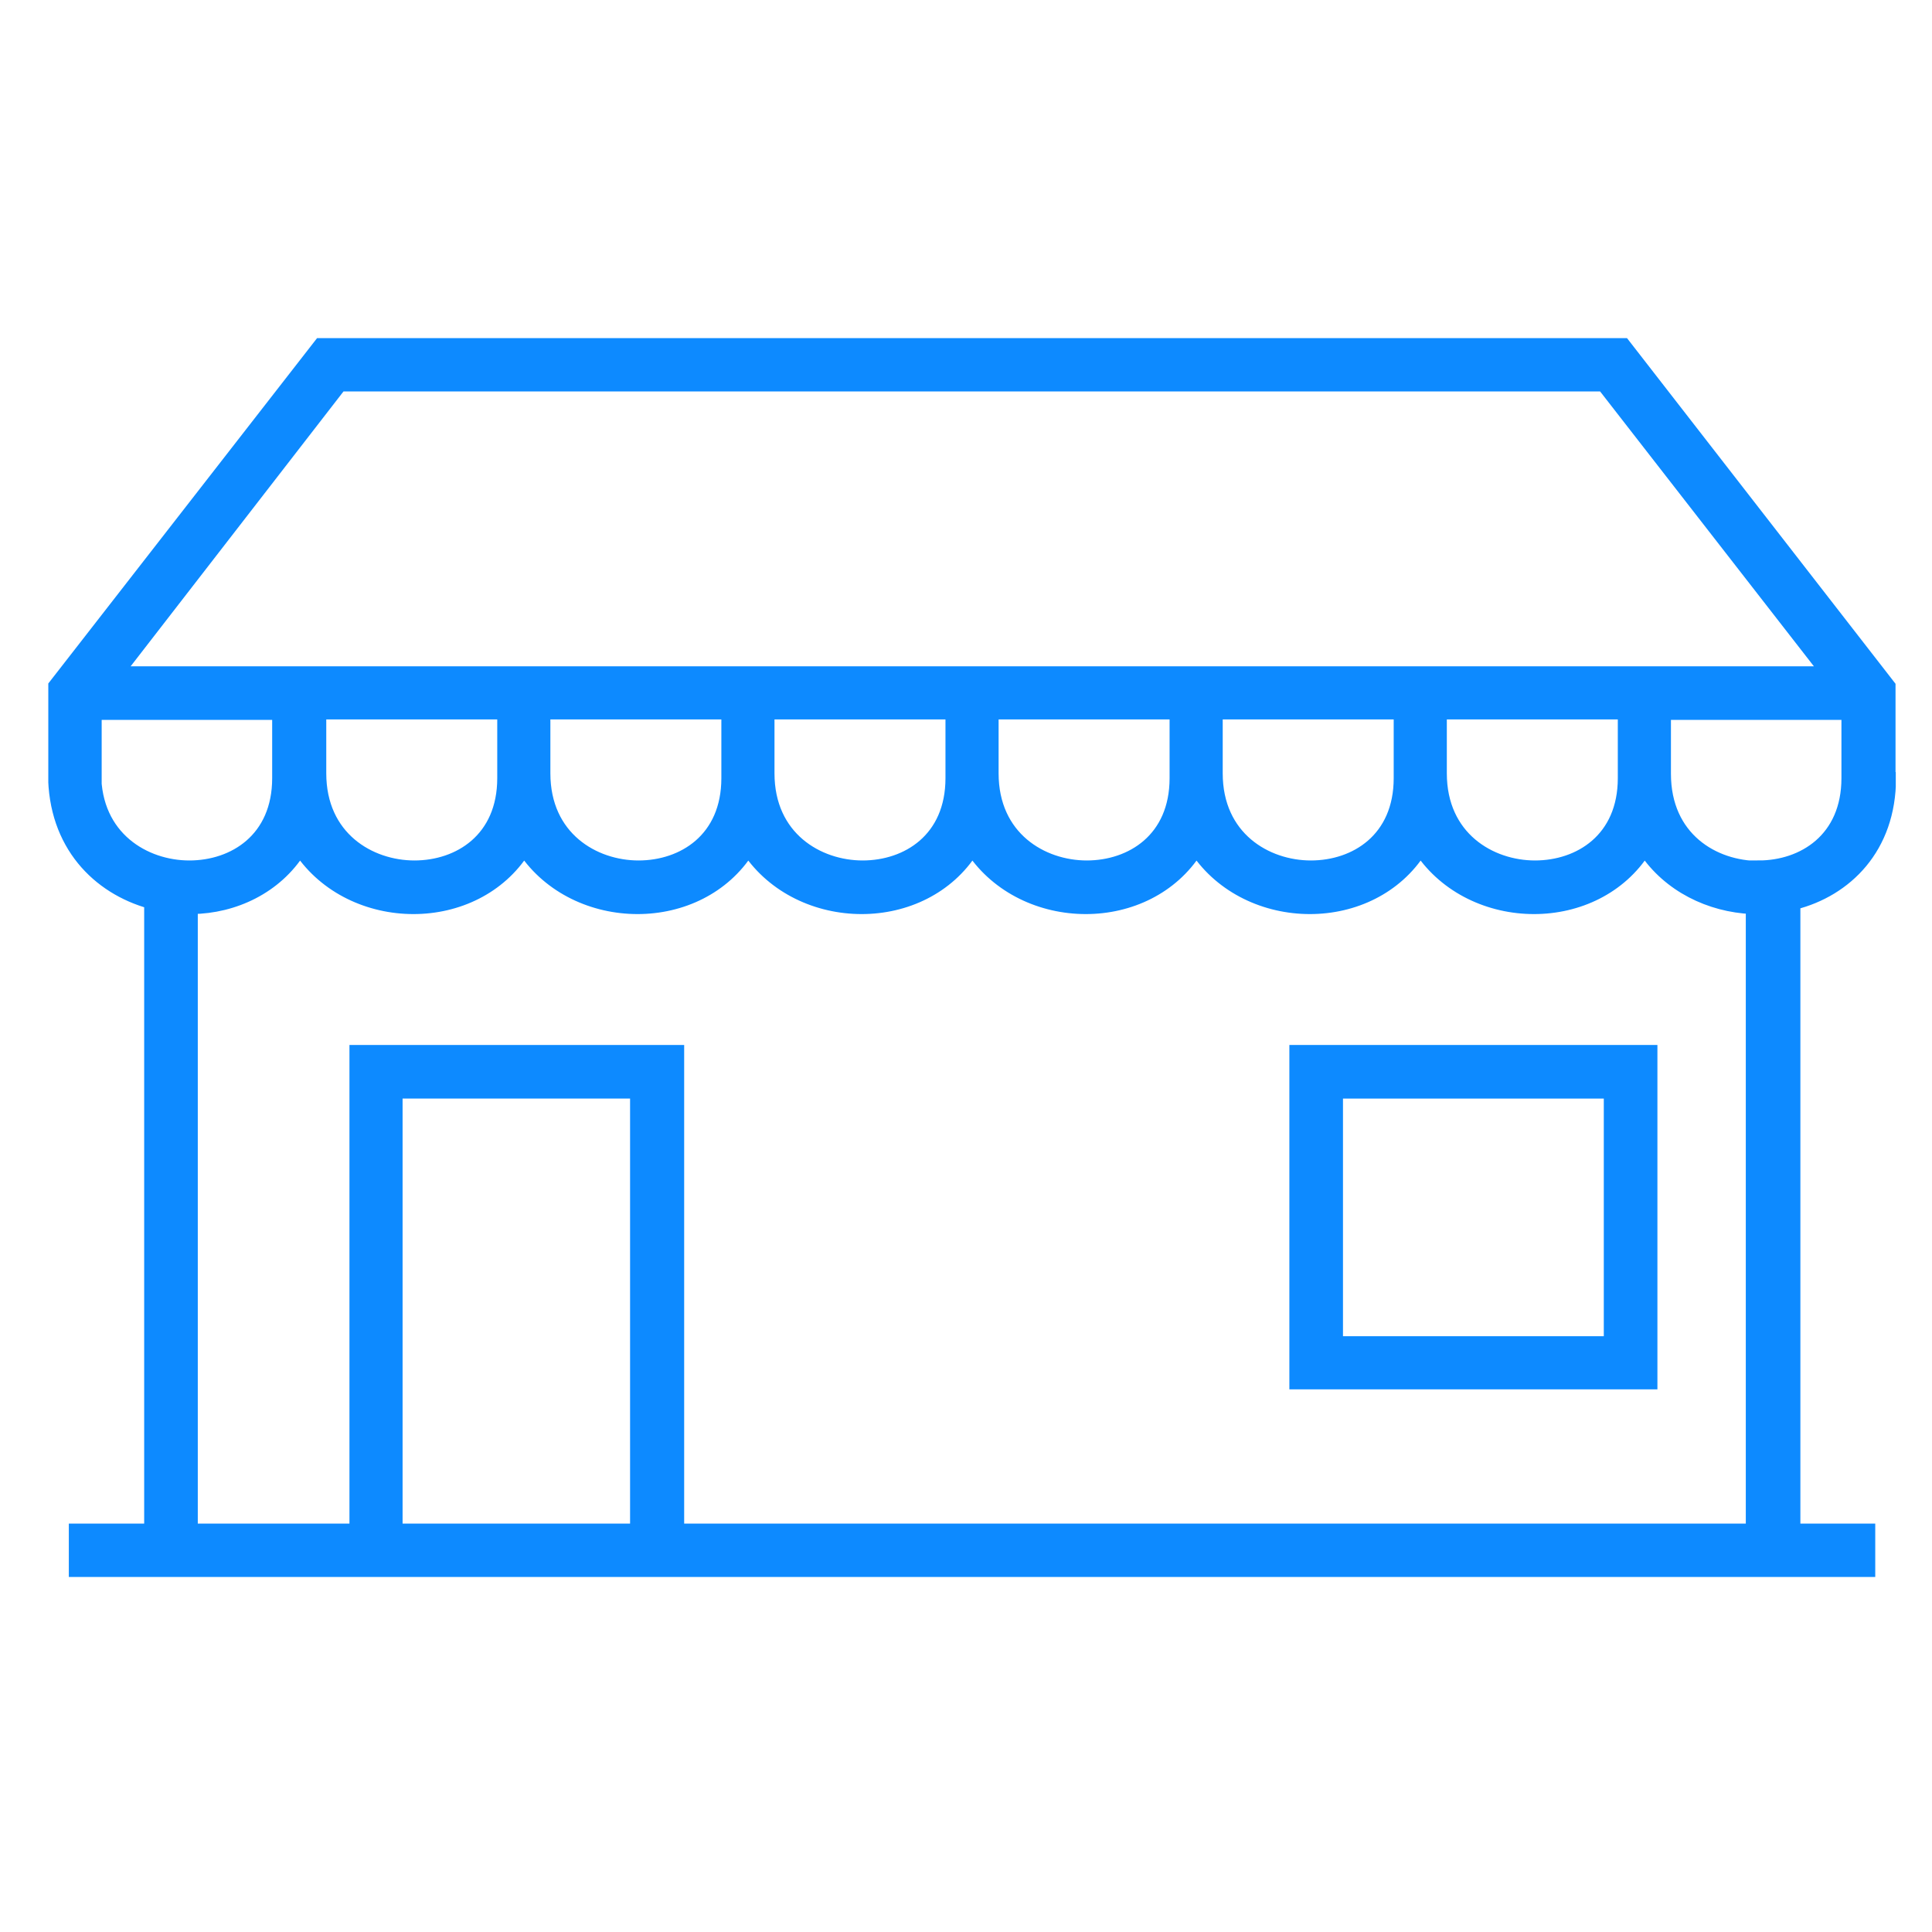 <svg width="40" height="40" viewBox="0 0 40 40" fill="none" xmlns="http://www.w3.org/2000/svg">
<g clip-path="url(#clip0_6338_2702)">
<path d="M39.12 16.11V14.2L33.62 7.12H6.63L1.12 14.2V16.02C1.12 17.49 2.03 18.39 3.11 18.69V31.67H1.55V32.53H38.7V31.67H37.15V18.71C38.22 18.44 39.13 17.56 39.13 16.11H39.12ZM7.05 7.98H33.19L37.81 13.92H34.29H33.3H29.7H28.78H25.12H24.25H20.56H19.7H16.01H15.14H11.48H10.56H6.96H5.97H2.45L7.05 7.98ZM33.62 14.78V16.11C33.62 17.37 32.7 17.94 31.78 17.94C30.86 17.94 29.83 17.34 29.83 16.01V14.77H33.61L33.62 14.78ZM28.98 14.78V16.11C28.98 17.37 28.06 17.94 27.14 17.94C26.22 17.94 25.19 17.34 25.19 16.01V14.77H28.97L28.98 14.78ZM24.34 14.78V16.11C24.34 17.37 23.42 17.94 22.5 17.94C21.58 17.94 20.55 17.34 20.55 16.01V14.77H24.33L24.34 14.78ZM19.7 14.78V16.11C19.7 17.37 18.78 17.94 17.86 17.94C16.94 17.94 15.91 17.34 15.91 16.01V14.77H19.69L19.7 14.78ZM15.06 14.78V16.11C15.06 17.37 14.14 17.94 13.22 17.94C12.3 17.94 11.27 17.34 11.27 16.01V14.77H15.05L15.06 14.78ZM10.42 14.78V16.11C10.42 17.37 9.5 17.94 8.58 17.94C7.66 17.94 6.63 17.34 6.63 16.01V14.77H10.41L10.42 14.78ZM1.98 16.02V14.78H5.76V16.11C5.76 17.37 4.84 17.94 3.92 17.94C3 17.94 1.97 17.34 1.97 16.01L1.98 16.02ZM13.17 31.67H8.21V22.62H13.17V31.67ZM36.28 31.67H14.04V21.76H7.36V31.67H3.97V18.8C4.85 18.79 5.72 18.38 6.21 17.6C6.74 18.39 7.65 18.8 8.56 18.8C9.47 18.8 10.35 18.39 10.85 17.6C11.38 18.39 12.29 18.8 13.2 18.8C14.11 18.8 14.99 18.39 15.49 17.6C16.02 18.39 16.93 18.8 17.84 18.8C18.75 18.8 19.63 18.39 20.13 17.6C20.66 18.39 21.57 18.8 22.48 18.8C23.39 18.8 24.27 18.39 24.77 17.6C25.3 18.39 26.21 18.8 27.12 18.8C28.03 18.8 28.91 18.39 29.41 17.6C29.94 18.39 30.85 18.8 31.76 18.8C32.67 18.8 33.55 18.39 34.05 17.6C34.55 18.35 35.4 18.76 36.27 18.8V31.67H36.28ZM36.42 17.95C35.48 17.95 34.47 17.35 34.47 16.02V14.78H38.25V16.11C38.25 17.37 37.33 17.94 36.41 17.94L36.42 17.95Z" fill="#0D8AFF" stroke="#0D8AFF" stroke-width="0.25" stroke-miterlimit="10"/>
<path d="M34.19 21.76H26.82V28.64H34.19V21.76V21.76ZM33.33 27.79H27.68V22.62H33.33V27.79Z" fill="#0D8AFF" stroke="#0D8AFF" stroke-width="0.25" stroke-miterlimit="10"/>
</g>
<defs>
<clipPath id="clip0_6338_2702">
<rect width="38.25" height="25.65" fill="white" transform="translate(1 7)"/>
</clipPath>
</defs>
</svg>
